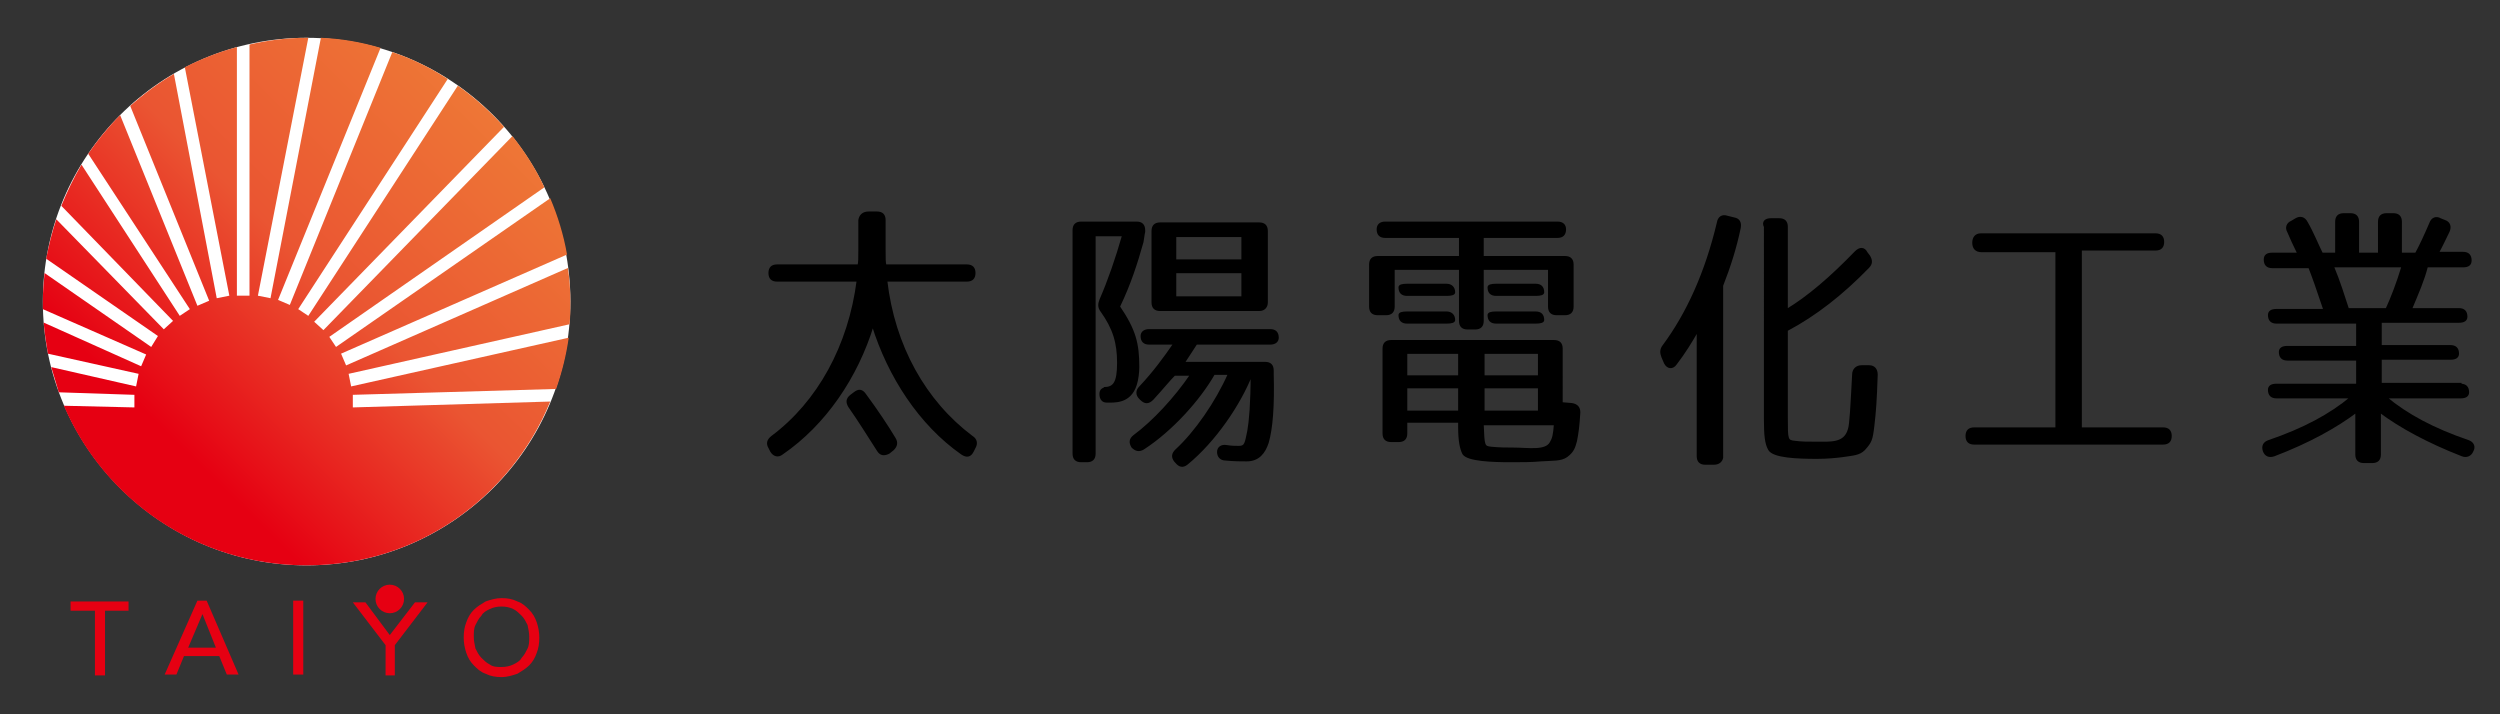 <?xml version="1.0" encoding="utf-8"?>
<!-- Generator: Adobe Illustrator 22.1.0, SVG Export Plug-In . SVG Version: 6.00 Build 0)  -->
<svg version="1.1" id="レイヤー_1" xmlns="http://www.w3.org/2000/svg" xmlns:xlink="http://www.w3.org/1999/xlink" x="0px"
	 y="0px" viewBox="0 0 297.6 85" style="enable-background:new 0 0 297.6 85;" xml:space="preserve">
<rect x="0" y="0" width="297.6" height="85" fill="#333333" stroke="none"/>
<style type="text/css">
	.st0{stroke:#000000;stroke-width:0.247;stroke-miterlimit:10;}
	.st1{fill:#E60012;}
	.st2{fill:#FFFFFF;}
	.st3{fill:url(#SVGID_1_);}
</style>
<g>
	<path class="st0" d="M103.4,25.3h1c0.6,0,0.9,0.3,0.9,0.9v3.6c0,0.9,0,1.5,0.1,1.8h9.7c0.6,0,0.9,0.3,0.9,0.9
		c0,0.6-0.3,0.9-0.9,0.9h-9.6c0.9,7.8,4.6,14.4,10.2,18.6c0.5,0.3,0.6,0.8,0.3,1.3l-0.2,0.4c-0.3,0.6-0.7,0.7-1.3,0.3
		c-5-3.5-8.7-9.2-10.6-15.3c-1.9,6.2-5.7,11.8-10.8,15.3c-0.5,0.4-1,0.2-1.3-0.3l-0.2-0.4c-0.3-0.5-0.2-0.9,0.3-1.3
		c5.5-4.1,9.2-10.8,10.2-18.6h-9.6c-0.6,0-0.9-0.3-0.9-0.9c0-0.6,0.3-0.9,0.9-0.9h9.7c0.1-0.3,0.1-0.9,0.1-1.8v-3.6
		C102.4,25.6,102.8,25.3,103.4,25.3z M104.5,53.6c-1.1-1.7-2.2-3.5-3.4-5.2c-0.3-0.5-0.3-0.9,0.2-1.3l0.4-0.3
		c0.5-0.4,0.9-0.4,1.3,0.2c1.4,1.9,2.6,3.7,3.5,5.2c0.3,0.5,0.2,0.9-0.2,1.3l-0.5,0.4C105.2,54.2,104.8,54.1,104.5,53.6z"/>
	<path class="st0" d="M136,28.8c-0.7,2.5-1.5,5-2.8,7.7c1.9,2.8,2.3,4.4,2.3,7.2c0,0.6-0.1,1.5-0.3,2.1c-0.7,2.2-2.6,2-3.5,2
		c-0.4,0-0.7-0.3-0.7-0.9c0-0.5,0.3-0.7,0.9-0.7h-0.5c1.2,0,1.7-0.6,1.7-3c0-2.4-0.5-4.1-2-6.2c-0.3-0.4-0.3-0.8-0.1-1.3
		c1-2.3,1.9-4.9,2.7-7.7h-3.4V54c0,0.6-0.3,0.9-0.9,0.9h-0.7c-0.6,0-0.9-0.3-0.9-0.9V27.4c0-0.6,0.3-0.9,0.9-0.9h6.6
		c0.6,0,0.9,0.3,0.9,0.9v0.2C136.1,28,136.1,28.3,136,28.8z M150.9,52.7c-0.4,1.2-1.1,2.1-2.5,2.1c-0.7,0-1.5,0-2.5-0.1
		c-0.6,0-0.9-0.4-0.9-0.9c0-0.5,0.4-0.8,1-0.7c0.6,0.1,1.1,0.1,1.5,0.1c0.8,0,0.8-0.5,1.1-1.9c0.2-1.1,0.4-3.3,0.4-6.8
		c-1.4,3.6-4.4,8-7.7,10.7c-0.5,0.4-0.9,0.3-1.3-0.2l-0.1-0.1c-0.4-0.5-0.3-0.9,0.1-1.3c2.3-2.1,4.8-5.7,6.3-9.1h-1.8
		c-1.7,3-5,6.7-8.4,8.9c-0.5,0.3-0.9,0.2-1.3-0.2l0,0c-0.3-0.5-0.3-0.9,0.2-1.3c2.3-1.7,4.9-4.5,6.8-7.3h-2
		c-0.7,0.7-1.4,1.6-2.6,2.9c-0.5,0.5-0.9,0.5-1.4,0l-0.1-0.1c-0.4-0.4-0.4-0.9,0-1.3c1.7-1.8,3-3.6,4.1-5.2h-3
		c-0.6,0-0.9-0.3-0.9-0.9c0-0.4,0.3-0.7,0.9-0.7h14.4c0.6,0,0.9,0.3,0.9,0.9c0,0.4-0.3,0.7-0.9,0.7h-8.8c-0.3,0.5-0.8,1.2-1.5,2.3
		h9.7c0.6,0,0.9,0.3,0.9,0.9v0.4C151.6,48.3,151.4,51,150.9,52.7z M149.9,36.9h-11.8c-0.6,0-0.9-0.3-0.9-0.9v-8.5
		c0-0.6,0.3-0.9,0.9-0.9h11.8c0.6,0,0.9,0.3,0.9,0.9v8.5C150.8,36.5,150.5,36.9,149.9,36.9z M139.9,31h8v-2.9h-8V31z M139.9,32.4v3
		h8v-3H139.9z"/>
	<path class="st0" d="M186.3,27.3c0,0.6-0.3,0.9-0.9,0.9h-8.9v2.4h9.8c0.6,0,0.9,0.3,0.9,0.9v5c0,0.6-0.3,0.9-0.9,0.9h-1
		c-0.6,0-0.9-0.3-0.9-0.9V32h-7.9v6.2c0,0.6-0.3,0.9-0.9,0.9h-0.9c-0.6,0-0.9-0.3-0.9-0.9V32h-7.9v4.5c0,0.6-0.3,0.9-0.9,0.9h-1
		c-0.6,0-0.9-0.3-0.9-0.9v-5c0-0.6,0.3-0.9,0.9-0.9h9.8v-2.4h-8.9c-0.6,0-0.9-0.3-0.9-0.9c0-0.5,0.3-0.8,0.9-0.8h20.5
		C186,26.5,186.3,26.8,186.3,27.3z M167.4,50.4v1.2c0,0.6-0.3,0.9-0.9,0.9h-0.9c-0.6,0-0.9-0.3-0.9-0.9V41.5c0-0.6,0.3-0.9,0.9-0.9
		H185c0.6,0,0.9,0.3,0.9,0.9V48l1.2,0.1c0.6,0.1,0.9,0.4,0.9,1c-0.1,1.6-0.2,2.4-0.4,3.4c-0.2,0.7-0.3,1.2-1.1,1.8
		c-0.7,0.5-1.6,0.4-3.1,0.5c-1,0.1-2.3,0.1-3.6,0.1c-2.1,0-5.1-0.1-5.6-0.9c-0.3-0.6-0.5-1.5-0.5-3.2v-0.6H167.4z M173.1,34.8
		c0,0.2-0.3,0.3-0.9,0.3h-4.7c-0.6,0-0.9-0.3-0.9-0.9c0-0.2,0.3-0.3,0.9-0.3h4.7C172.7,33.9,173.1,34.2,173.1,34.8z M173.1,38.1
		c0,0.2-0.3,0.3-0.9,0.3h-4.7c-0.6,0-0.9-0.3-0.9-0.9c0-0.2,0.3-0.3,0.9-0.3h4.7C172.7,37.2,173.1,37.5,173.1,38.1z M173.7,44.8V42
		h-6.3v2.8H173.7z M173.7,46.1h-6.3V49h6.3V46.1z M176.6,44.8h6.6V42h-6.6V44.8z M176.6,46.1V49h6.6v-2.9H176.6z M177.5,53.3
		c1,0.1,1.9,0.1,2.6,0.1c1.8,0,3.9,0.4,4.5-0.7c0.3-0.5,0.4-0.9,0.5-2.2h-8.6C176.6,53.1,176.6,53.2,177.5,53.3z M183.7,34.8
		c0,0.2-0.3,0.3-0.9,0.3h-4.7c-0.6,0-0.9-0.3-0.9-0.9c0-0.2,0.3-0.3,0.9-0.3h4.7C183.4,33.9,183.7,34.2,183.7,34.8z M183.7,38.1
		c0,0.2-0.3,0.3-0.9,0.3h-4.7c-0.6,0-0.9-0.3-0.9-0.9c0-0.2,0.3-0.3,0.9-0.3h4.7C183.4,37.2,183.7,37.5,183.7,38.1z"/>
	<path class="st0" d="M204,55.2h-1c-0.6,0-0.9-0.3-0.9-0.9v-15c-0.8,1.4-1.6,2.7-2.6,4c-0.4,0.6-1,0.5-1.3-0.1l-0.3-0.7
		c-0.2-0.5-0.2-0.9,0.1-1.3c2.9-3.9,5.1-8.8,6.5-14.7c0.1-0.6,0.5-0.9,1.1-0.7l0.8,0.2c0.6,0.1,0.8,0.5,0.7,1.1
		c-0.5,2.4-1.2,4.6-2.1,6.9v20.5C204.9,54.9,204.6,55.2,204,55.2z M210.8,26.1h1c0.6,0,0.9,0.3,0.9,0.9v9.9c2.5-1.5,5.2-3.8,8.2-6.9
		c0.5-0.5,1-0.5,1.3,0.1l0.3,0.4c0.3,0.5,0.3,0.9-0.1,1.3c-3.1,3.2-6.3,5.7-9.7,7.5v10.4c0,2.7,0,2.8,1,2.9c0.7,0.1,1.5,0.1,2.4,0.1
		c1.8,0,3.5,0.2,4-1.6c0.2-0.6,0.3-2.8,0.5-6.5c0-0.6,0.4-1,1-1h0.9c0.6,0,0.9,0.4,0.9,1c-0.1,3.1-0.2,4.4-0.4,6.1
		c-0.2,1.7-0.3,1.9-1.1,2.8c-0.6,0.6-1.3,0.6-2.6,0.8c-0.8,0.1-1.8,0.2-3,0.2c-2.3,0-5.2-0.1-5.7-1c-0.4-0.7-0.5-1.7-0.5-3.6V27
		C209.8,26.4,210.2,26.1,210.8,26.1z"/>
	<path class="st0" d="M234.9,28.9L234.9,28.9c0-0.6,0.3-1,0.9-1h20.8c0.6,0,0.9,0.3,0.9,0.9v0c0,0.6-0.3,0.9-0.9,0.9h-8.9V51h9.8
		c0.6,0,0.9,0.3,0.9,0.9v0c0,0.6-0.3,0.9-0.9,0.9H235c-0.6,0-0.9-0.3-0.9-0.9v0c0-0.6,0.3-0.9,0.9-0.9h9.8V29.9h-8.9
		C235.2,29.9,234.9,29.5,234.9,28.9z"/>
	<path class="st0" d="M292.9,45.8c0.6,0,0.9,0.3,0.9,0.9c0,0.4-0.3,0.6-0.9,0.6h-8.9c2.5,2.1,5.7,3.8,9.8,5.2
		c0.6,0.2,0.8,0.7,0.5,1.2v0c-0.2,0.5-0.7,0.7-1.2,0.5c-4.1-1.6-7.4-3.4-9.8-5.2v5.1c0,0.6-0.3,0.9-0.9,0.9h-1
		c-0.6,0-0.9-0.3-0.9-0.9v-5.1c-2.4,1.8-5.6,3.6-9.8,5.2c-0.6,0.2-1,0-1.2-0.5l0,0c-0.2-0.6,0-1,0.6-1.2c4.1-1.4,7.3-3.1,9.8-5.2
		h-8.9c-0.6,0-0.9-0.3-0.9-0.9c0-0.4,0.3-0.6,0.9-0.6h9.6v-3h-8.3c-0.6,0-0.9-0.3-0.9-0.9c0-0.4,0.3-0.6,0.9-0.6h8.3v-2.9H271
		c-0.6,0-0.9-0.3-0.9-0.9c0-0.4,0.3-0.6,0.9-0.6h5.7c-0.8-2.4-1.4-4.1-1.8-5.1h-4.4c-0.6,0-0.9-0.3-0.9-0.9c0-0.5,0.3-0.7,0.9-0.7
		h3.1c-0.5-1-0.9-1.9-1.2-2.6c-0.3-0.5-0.1-1,0.4-1.2l0.5-0.3c0.5-0.3,1-0.2,1.3,0.4c0.7,1.2,1.2,2.5,1.8,3.7h1.7v-3.8
		c0-0.6,0.3-0.9,0.9-0.9h0.8c0.6,0,0.9,0.3,0.9,0.9v3.8h2.5v-3.8c0-0.6,0.3-0.9,0.9-0.9h0.8c0.6,0,0.9,0.3,0.9,0.9v3.8h1.8
		c0.5-0.9,1.1-2.2,1.7-3.6c0.2-0.6,0.7-0.8,1.2-0.5l0.5,0.2c0.6,0.2,0.7,0.7,0.5,1.2c-0.4,0.8-0.8,1.7-1.3,2.6h3
		c0.6,0,0.9,0.3,0.9,0.9c0,0.5-0.3,0.7-0.9,0.7h-4.3c-0.4,1.6-1.1,3.2-1.9,5.1h5.7c0.6,0,0.9,0.3,0.9,0.9c0,0.4-0.3,0.6-0.9,0.6
		h-9.3v2.9h8.3c0.6,0,0.9,0.3,0.9,0.9c0,0.4-0.3,0.6-0.9,0.6h-8.3v3H292.9z M286,31.7h-8.3c0.8,1.9,1.3,3.6,1.8,5.1h4.6
		C284.7,35.5,285.4,33.7,286,31.7z"/>
</g>
<g>
	<g>
		<g>
			<path class="st1" d="M11.3,72.7H8.4v-1.1h6.9v1.1h-2.8v7.7h-1.2V72.7z"/>
			<path class="st1" d="M23.5,71.5h1.1l3.8,8.8H27l-0.9-2.2h-4.2l-0.9,2.2h-1.4L23.5,71.5z M25.7,77.1l-1.6-4h0l-1.7,4H25.7z"/>
			<path class="st1" d="M34.9,71.5h1.2v8.8h-1.2V71.5z"/>
			<g>
				<path class="st1" d="M45.8,80.4H47v-3.6l3.9-5.1h-1.5l-3,3.9l-2.9-3.9h-1.5l3.9,5.1V80.4z"/>
			</g>
			<path class="st1" d="M59.7,80.6c-0.7,0-1.3-0.1-1.9-0.4c-0.6-0.2-1-0.6-1.4-1s-0.7-0.9-0.9-1.5c-0.2-0.6-0.3-1.2-0.3-1.8
				c0-0.7,0.1-1.3,0.3-1.8c0.2-0.6,0.5-1.1,0.9-1.5c0.4-0.4,0.9-0.7,1.4-1c0.6-0.2,1.2-0.4,1.9-0.4c0.7,0,1.3,0.1,1.9,0.4
				c0.6,0.2,1,0.6,1.4,1c0.4,0.4,0.7,0.9,0.9,1.5c0.2,0.6,0.3,1.2,0.3,1.8c0,0.7-0.1,1.3-0.3,1.8c-0.2,0.6-0.5,1.1-0.9,1.5
				s-0.9,0.7-1.4,1C61,80.4,60.4,80.6,59.7,80.6z M59.7,79.4c0.5,0,1-0.1,1.4-0.3s0.8-0.4,1-0.8c0.3-0.3,0.5-0.7,0.7-1.1
				c0.2-0.4,0.2-0.9,0.2-1.4c0-0.5-0.1-0.9-0.2-1.4c-0.2-0.4-0.4-0.8-0.7-1.1c-0.3-0.3-0.6-0.6-1-0.8c-0.4-0.2-0.9-0.3-1.4-0.3
				c-0.5,0-1,0.1-1.4,0.3c-0.4,0.2-0.8,0.4-1,0.8c-0.3,0.3-0.5,0.7-0.7,1.1c-0.2,0.4-0.2,0.9-0.2,1.4c0,0.5,0.1,0.9,0.2,1.4
				c0.2,0.4,0.4,0.8,0.7,1.1c0.3,0.3,0.6,0.6,1,0.8C58.7,79.4,59.2,79.4,59.7,79.4z"/>
		</g>
		<circle class="st1" cx="46.4" cy="71.3" r="1.7"/>
	</g>
	<g>
		<circle class="st2" cx="36.5" cy="35.9" r="31.4"/>
		<linearGradient id="SVGID_1_" gradientUnits="userSpaceOnUse" x1="59.302" y1="12.663" x2="15.308" y2="57.458">
			<stop  offset="0" style="stop-color:#EE7836"/>
			<stop  offset="0.464" style="stop-color:#EA5532"/>
			<stop  offset="0.882" style="stop-color:#E60012"/>
		</linearGradient>
		<path class="st3" d="M42,48.5l0-1.5l24.2-0.7c0.7-2,1.2-4,1.5-6.1L41.8,46l-0.3-1.5l26.3-5.9c0.1-0.9,0.1-1.8,0.1-2.7
			c0-1.3-0.1-2.7-0.3-4L41.2,43.5l-0.6-1.4l26.9-11.8c-0.4-2.3-1.1-4.6-2-6.7L40,41.3l-0.8-1.2l25.6-17.8c-1-2.2-2.3-4.2-3.8-6.1
			L38.5,39.3l-1.1-1L60,15.1c-1.6-1.8-3.5-3.5-5.5-4.9L36.7,37.6l-1.2-0.8L53.3,9.4c-2-1.3-4.2-2.4-6.6-3.2L34.5,36.3l-1.4-0.6
			l12.2-30c-2.3-0.7-4.7-1.1-7.1-1.2l-6,31l-1.5-0.3l6-30.7c-0.1,0-0.1,0-0.2,0c-2.4,0-4.6,0.3-6.8,0.8v29.9h-1.5V5.6
			C26,6.2,24,7,22,8l5.3,27.2l-1.5,0.3L20.7,8.8c-1.9,1.1-3.6,2.4-5.2,3.8l9.4,23.2l-1.4,0.6l-9.2-22.7c-1.4,1.4-2.7,3-3.8,4.6
			l12.1,18.5l-1.2,0.8l-11.7-18c-0.9,1.5-1.7,3.2-2.4,4.9l13.3,13.7l-1.1,1L6.7,26.1c-0.5,1.5-0.9,3.1-1.2,4.7l13.3,9.2L18,41.3
			L5.3,32.5c-0.1,1.1-0.2,2.2-0.2,3.4c0,0.3,0,0.6,0,0.9l12.3,5.4l-0.6,1.4L5.2,38.4c0.1,1.2,0.3,2.5,0.5,3.7l10.8,2.4L16.2,46
			L6.1,43.7c0.3,1,0.6,2,0.9,3l9,0.3l0,1.5l-8.4-0.2c4.8,11.2,15.9,19,28.9,19c13.1,0,24.3-8,29-19.5L42,48.5z"/>
	</g>
</g>
</svg>

